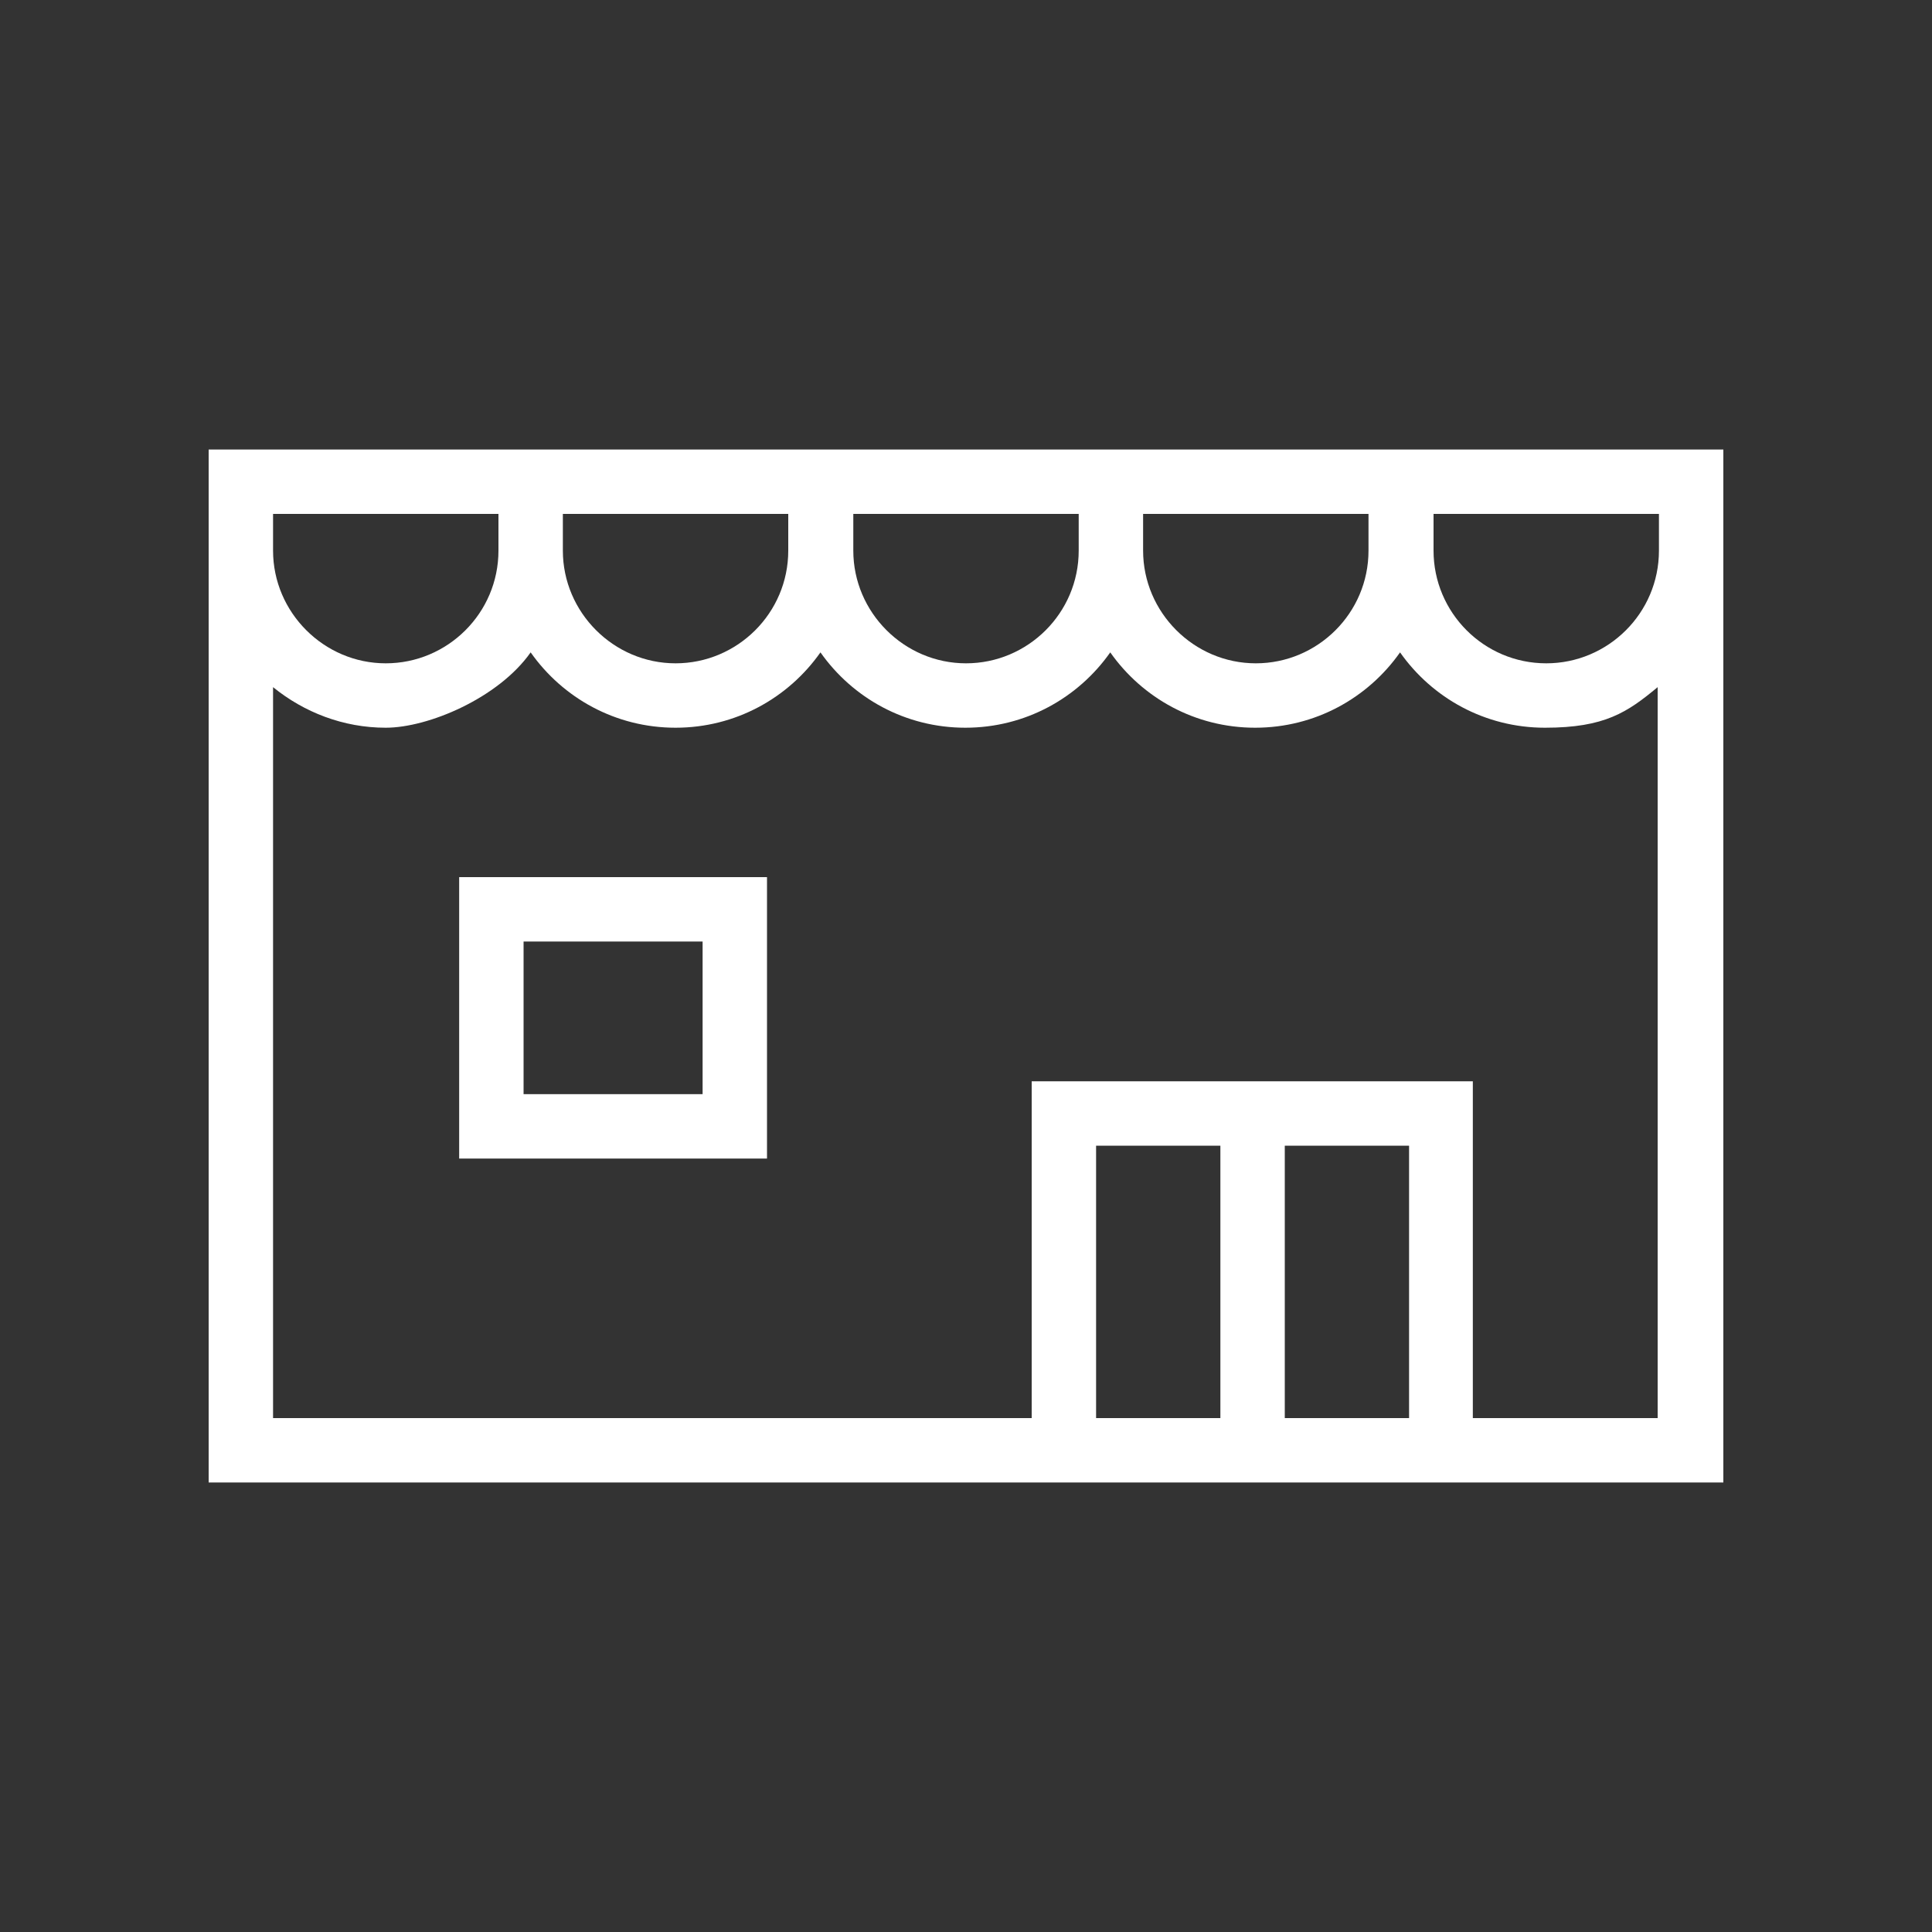 <?xml version="1.0" encoding="UTF-8"?>
<svg xmlns="http://www.w3.org/2000/svg" id="Icons" version="1.1" viewBox="0 0 300 300">
  <rect x="0" y="0" width="300" height="300" fill="#333333" stroke="none"/>
  <!-- Generator: Adobe Illustrator 29.1.0, SVG Export Plug-In . SVG Version: 2.1.0 Build 142)  -->
  <defs>
    <style>
      .st0 {
        fill: #fff;
      }
    </style>
  </defs>
  <path class="st0" d="M32.4,69.8v160.4h235.2V69.8H32.4ZM87.4,79.8h35v5.7c0,9.7-7.9,17.5-17.5,17.5s-17.5-7.9-17.5-17.5v-5.7ZM132.5,79.8h35v5.7c0,9.7-7.9,17.5-17.5,17.5s-17.5-7.9-17.5-17.5v-5.7h0ZM177.5,79.8h35v5.7c0,9.7-7.9,17.5-17.5,17.5s-17.5-7.9-17.5-17.5v-5.7h0ZM42.4,79.8h35v5.7c0,9.7-7.9,17.5-17.5,17.5s-17.5-7.9-17.5-17.5v-5.7ZM170.2,220.2v-42.3h19.3v42.3h-19.3ZM199.5,220.2v-42.3h19.3v42.3h-19.3ZM228.7,220.2v-52.3h-68.5v52.3H42.4v-113.5c4.8,3.9,10.9,6.3,17.5,6.3s17.5-4.6,22.5-11.7c5,7.1,13.2,11.7,22.5,11.7s17.5-4.6,22.5-11.7c5,7.1,13.2,11.7,22.5,11.7s17.5-4.6,22.5-11.7c5,7.1,13.2,11.7,22.5,11.7s17.5-4.6,22.5-11.7c5,7.1,13.2,11.7,22.5,11.7s12.8-2.4,17.5-6.3v113.5h-28.9ZM240.1,103c-9.7,0-17.5-7.9-17.5-17.5v-5.7h35v5.7c0,9.7-7.9,17.5-17.5,17.5Z"></path>
  <path class="st0" d="M71.3,179.9h47.8v-43.7h-47.8v43.7ZM81.3,146.2h27.8v23.7h-27.8v-23.7Z"></path>
</svg>

